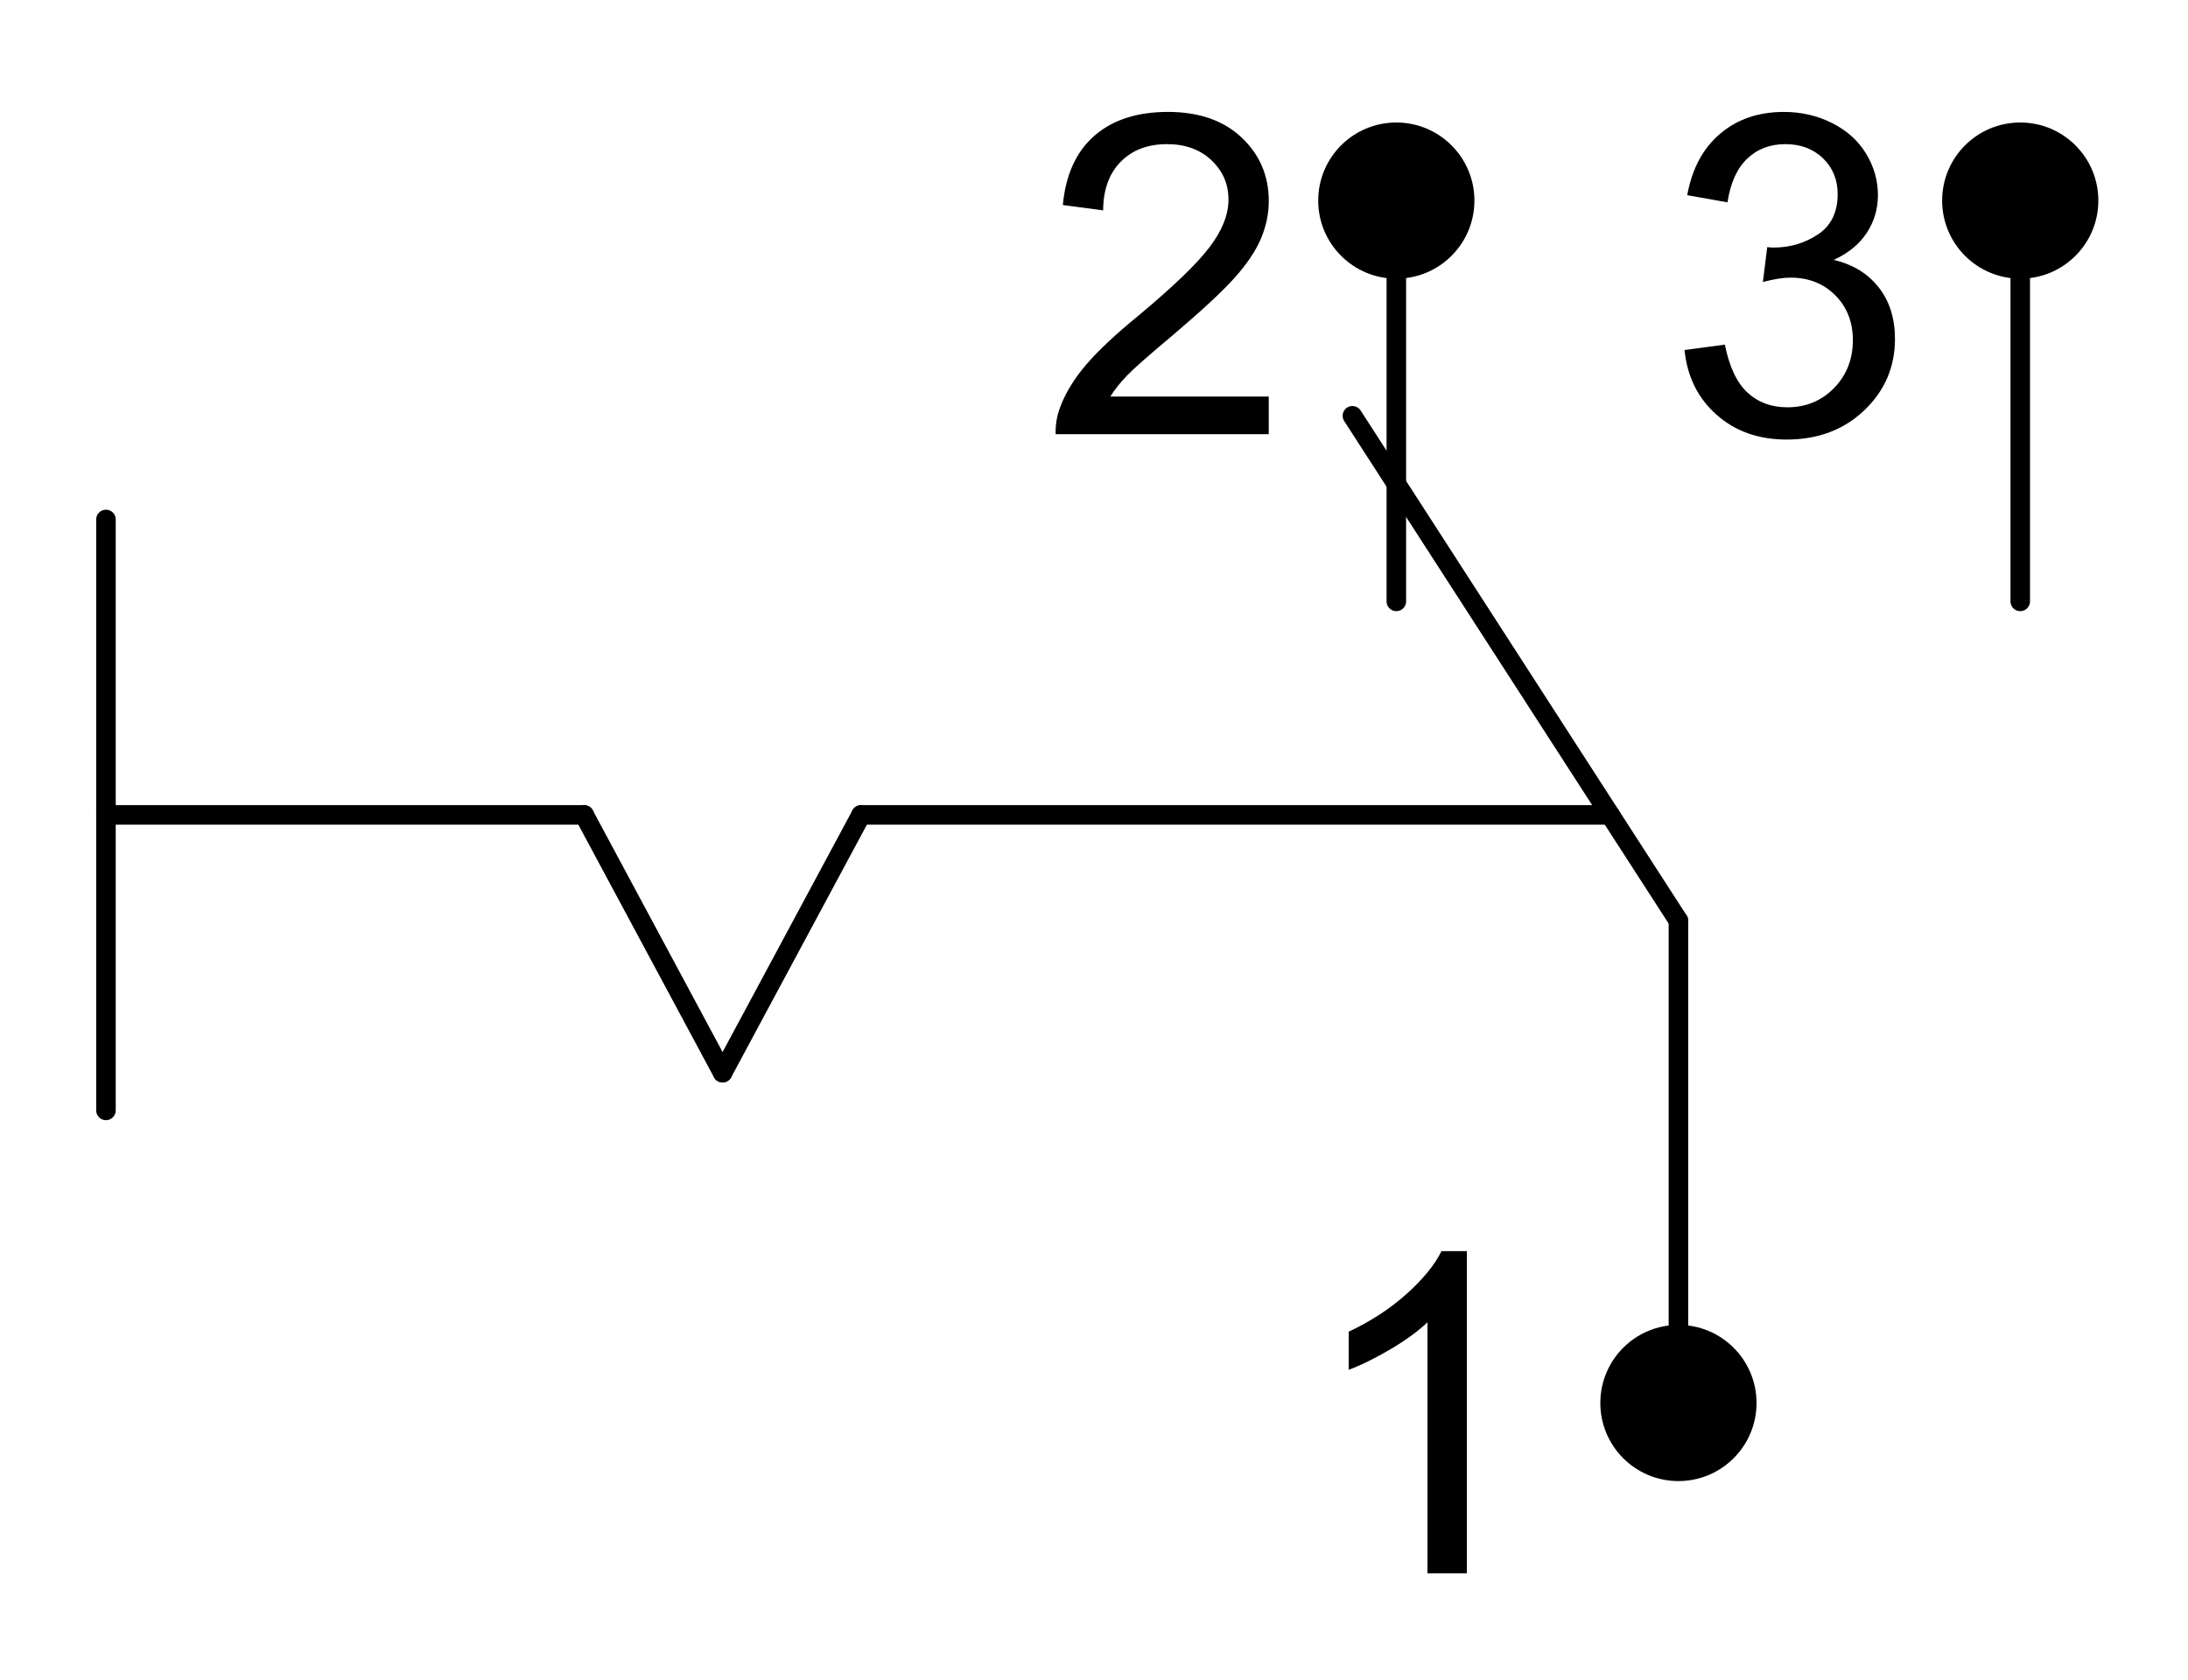 <?xml version="1.0" encoding="utf-8"?>
<!-- Generator: Adobe Illustrator 16.0.0, SVG Export Plug-In . SVG Version: 6.00 Build 0)  -->
<!DOCTYPE svg PUBLIC "-//W3C//DTD SVG 1.1//EN" "http://www.w3.org/Graphics/SVG/1.1/DTD/svg11.dtd">
<svg version="1.1" id="Réteg_1" xmlns="http://www.w3.org/2000/svg" xmlns:xlink="http://www.w3.org/1999/xlink" x="0px" y="0px"
	 width="112px" height="86px" viewBox="0 0 112 86" enable-background="new 0 0 112 86" xml:space="preserve">
<line fill="none" stroke="#000000" stroke-linecap="round" stroke-linejoin="round" x1="5.424" y1="41.723" x2="29.903" y2="41.723"/>
<line fill="none" stroke="#000000" stroke-linecap="round" stroke-linejoin="round" x1="5.424" y1="26.596" x2="5.424" y2="56.852"/>
<path d="M64.945,20.304v1.926H54.037c-0.015-0.484,0.064-0.951,0.237-1.398c0.278-0.738,0.725-1.464,1.338-2.176
	c0.612-0.712,1.495-1.539,2.645-2.481c1.783-1.485,3.001-2.656,3.651-3.512s0.976-1.667,0.976-2.437c0-0.8-0.29-1.474-0.873-2.022
	c-0.581-0.549-1.339-0.824-2.272-0.824c-0.988,0-1.778,0.301-2.371,0.901c-0.593,0.6-0.894,1.431-0.9,2.49l-2.063-0.274
	c0.145-1.551,0.684-2.734,1.616-3.547c0.934-0.813,2.188-1.22,3.763-1.22c1.589,0,2.847,0.438,3.773,1.312
	c0.927,0.875,1.39,1.958,1.39,3.251c0,0.658-0.137,1.304-0.408,1.939c-0.272,0.636-0.725,1.305-1.356,2.007s-1.673,1.668-3.12,2.897
	c-1.216,1.019-2,1.71-2.354,2.073c-0.353,0.363-0.645,0.729-0.874,1.095H64.945z"/>
<line fill="none" stroke="#000000" stroke-linecap="round" stroke-linejoin="round" x1="71.476" y1="30.79" x2="71.476" y2="10.27"/>
<circle fill="none" stroke="#000000" stroke-linecap="round" stroke-linejoin="round" cx="85.916" cy="71.833" r="3.498"/>
<path d="M75.087,80.557H73.07V67.7c-0.485,0.463-1.123,0.927-1.91,1.39c-0.788,0.463-1.496,0.812-2.123,1.043v-1.95
	c1.127-0.53,2.113-1.174,2.958-1.929c0.843-0.755,1.441-1.486,1.793-2.197h1.299V80.557z"/>
<line fill="none" stroke="#000000" stroke-linecap="round" stroke-linejoin="round" x1="44.076" y1="41.723" x2="82.418" y2="41.723"/>
<line fill="none" stroke="#000000" stroke-linecap="round" stroke-linejoin="round" x1="44.076" y1="41.723" x2="36.988" y2="54.921"/>
<line fill="none" stroke="#000000" stroke-linecap="round" stroke-linejoin="round" x1="29.903" y1="41.723" x2="36.988" y2="54.921"/>
<line fill="none" stroke="#000000" stroke-linecap="round" stroke-linejoin="round" x1="69.228" y1="21.288" x2="85.916" y2="47.141"/>
<line fill="none" stroke="#000000" stroke-linecap="round" stroke-linejoin="round" x1="85.916" y1="47.141" x2="85.916" y2="71.833"/>
<circle fill="none" stroke="#000000" stroke-linecap="round" stroke-linejoin="round" cx="71.475" cy="10.27" r="3.498"/>
<path d="M86.229,17.921l2.063-0.275c0.23,1.137,0.617,1.956,1.162,2.457s1.222,0.751,2.031,0.751c0.957,0,1.757-0.329,2.397-0.988
	c0.643-0.658,0.963-1.476,0.963-2.45c0-0.929-0.301-1.694-0.901-2.297s-1.364-0.904-2.292-0.904c-0.379,0-0.85,0.074-1.413,0.224
	l0.223-1.787c0.133,0.016,0.241,0.023,0.321,0.023c0.842,0,1.6-0.224,2.272-0.671c0.674-0.446,1.012-1.136,1.012-2.066
	c0-0.736-0.251-1.348-0.748-1.831c-0.5-0.483-1.144-0.727-1.932-0.727c-0.781,0-1.434,0.249-1.953,0.746
	c-0.521,0.496-0.856,1.241-1.006,2.234l-2.062-0.367c0.246-1.354,0.808-2.402,1.683-3.146c0.875-0.743,1.963-1.116,3.266-1.116
	c0.897,0,1.724,0.192,2.479,0.576c0.755,0.383,1.334,0.906,1.733,1.569c0.4,0.663,0.601,1.367,0.601,2.112
	c0,0.708-0.191,1.353-0.571,1.934c-0.382,0.581-0.946,1.043-1.693,1.386c0.971,0.225,1.736,0.689,2.296,1.396
	c0.56,0.707,0.84,1.591,0.84,2.653c0,1.437-0.524,2.653-1.571,3.652c-1.047,0.997-2.371,1.496-3.971,1.496
	c-1.443,0-2.643-0.425-3.596-1.276C86.906,20.378,86.363,19.275,86.229,17.921z"/>
<line fill="none" stroke="#000000" stroke-linecap="round" stroke-linejoin="round" x1="103.413" y1="30.79" x2="103.413" y2="10.27"/>
<circle fill="none" stroke="#000000" stroke-linecap="round" stroke-linejoin="round" cx="103.413" cy="10.27" r="3.498"/>
<circle cx="103.413" cy="10.269" r="3.498"/>
<path d="M71.476,6.771c1.931,0,3.497,1.565,3.497,3.498c0,1.931-1.566,3.497-3.497,3.497c-1.932,0-3.499-1.566-3.499-3.497
	C67.977,8.337,69.544,6.771,71.476,6.771z M85.916,68.335c1.931,0,3.497,1.566,3.497,3.498s-1.566,3.497-3.497,3.497
	c-1.933,0-3.498-1.565-3.498-3.497S83.983,68.335,85.916,68.335z"/>
<g>
</g>
<g>
</g>
<g>
</g>
<g>
</g>
<g>
</g>
<g>
</g>
</svg>

